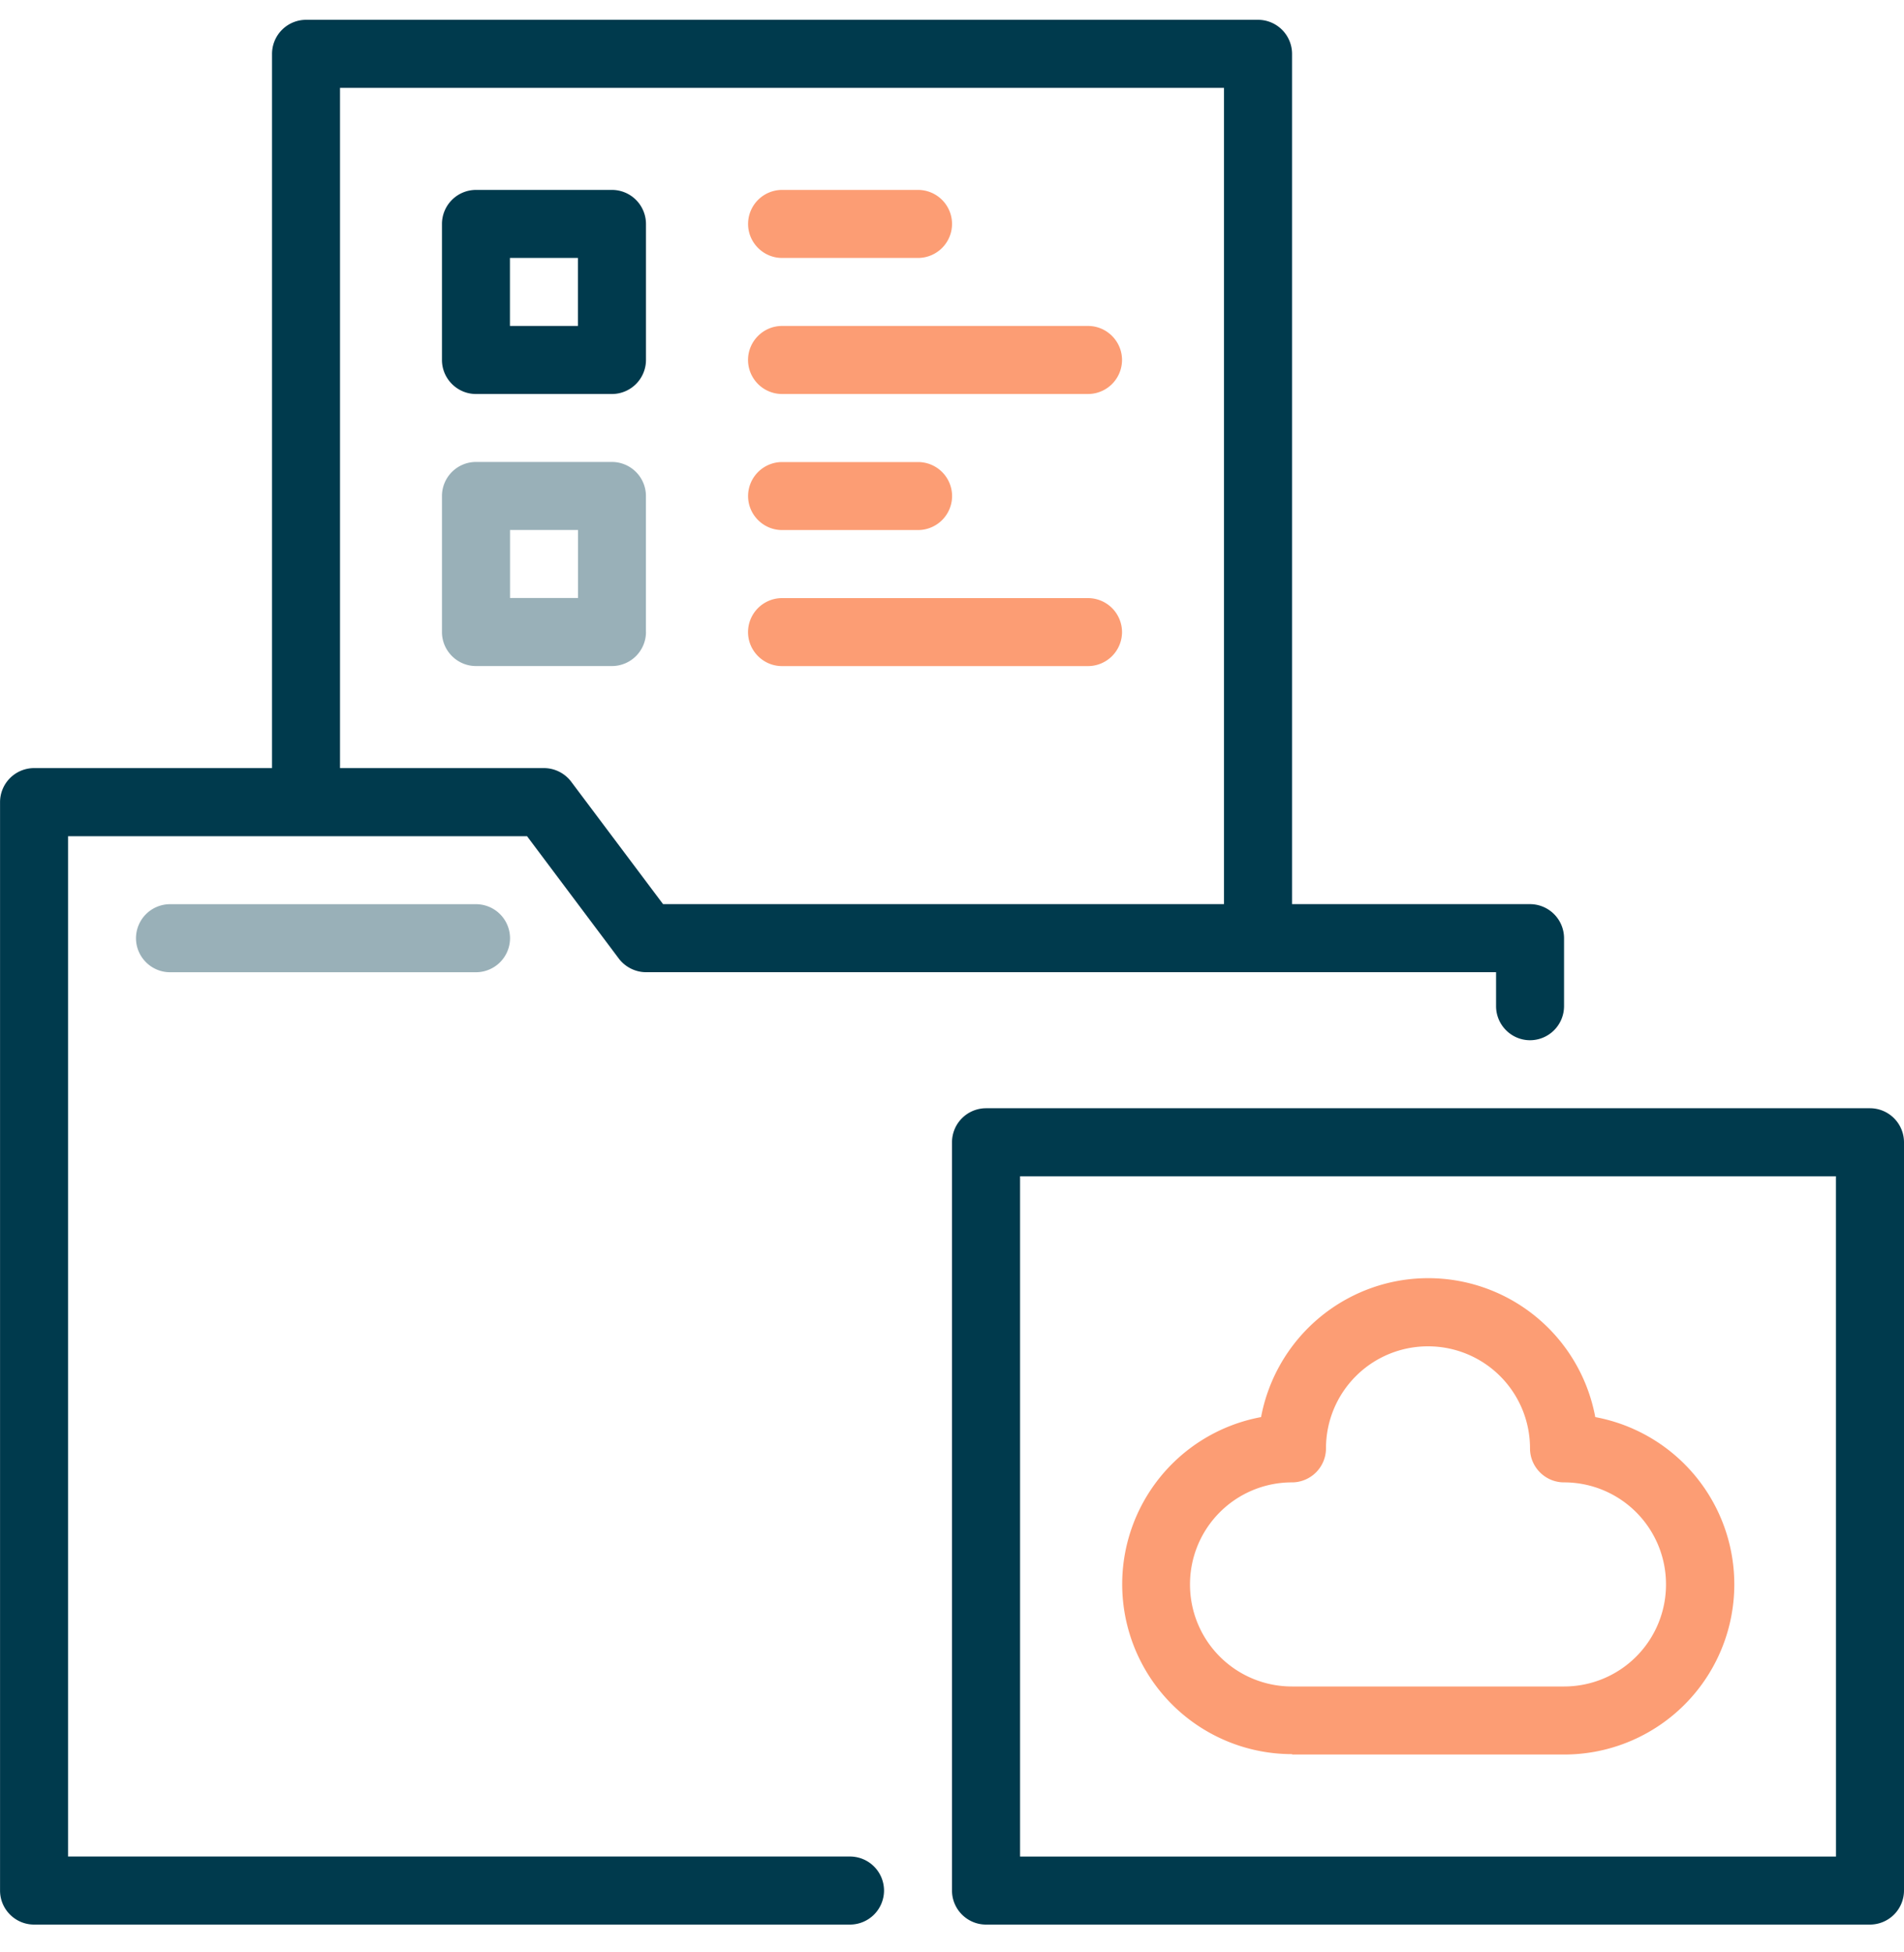 <svg xmlns="http://www.w3.org/2000/svg" width="40" height="41" fill="none"><g clip-path="url(#a)"><path fill="#003A4D" d="M10 8.274h2.857a.716.716 0 0 0 .714-.714V4.703a.716.716 0 0 0-.714-.715H9.999a.716.716 0 0 0-.714.715V7.56c0 .393.322.714.714.714m.714-2.857h1.428v1.428h-1.428z"/><path fill="#FC9D74" d="M15.715 7.56c0-.393.321-.715.714-.715h6.429c.393 0 .714.322.714.715a.716.716 0 0 1-.714.714h-6.429a.716.716 0 0 1-.714-.714m.714 6.428h6.429a.716.716 0 0 0 .714-.714.716.716 0 0 0-.714-.714h-6.429a.716.716 0 0 0-.714.714c0 .393.321.714.714.714m0-8.571h2.857a.716.716 0 0 0 .715-.714.716.716 0 0 0-.715-.715H16.43a.716.716 0 0 0-.714.715c0 .392.321.714.714.714m0 5.714h2.857a.716.716 0 0 0 .715-.714.716.716 0 0 0-.715-.714H16.43a.716.716 0 0 0-.714.714c0 .393.321.714.714.714"/><path fill="#003A4D" d="M39.286 23.273H20.714a.716.716 0 0 0-.714.715v15.714c0 .393.321.714.714.714h18.572a.716.716 0 0 0 .714-.714V23.988a.716.716 0 0 0-.714-.715m-.715 15.715H21.43V24.702H38.57z"/><path fill="#FC9D74" d="M27.143 36.845h5.714a3.573 3.573 0 0 0 .657-7.086 3.57 3.57 0 0 0-4.164-2.857 3.58 3.58 0 0 0-2.857 2.857 3.569 3.569 0 0 0 .657 7.078zm0-5.715a.716.716 0 0 0 .714-.714A2.14 2.14 0 0 1 30 28.273a2.14 2.14 0 0 1 2.143 2.143c0 .393.322.714.714.714A2.14 2.14 0 0 1 35 33.273a2.14 2.14 0 0 1-2.143 2.143h-5.714A2.14 2.14 0 0 1 25 33.273a2.14 2.14 0 0 1 2.143-2.143"/><path fill="#99B0B8" d="M3.572 18.988a.716.716 0 0 0-.715.715c0 .392.322.714.715.714H10a.716.716 0 0 0 .715-.714.716.716 0 0 0-.715-.715zM13.57 13.273v-2.857a.716.716 0 0 0-.713-.715H9.999a.716.716 0 0 0-.714.714v2.858c0 .393.322.714.714.714h2.858a.716.716 0 0 0 .714-.714m-1.428-.715h-1.428V11.13h1.428z"/><path fill="#003A4D" d="M17.857 38.987H1.43V17.56h9.642L13 20.13c.136.179.35.286.571.286H31.43v.714c0 .393.321.715.714.715a.716.716 0 0 0 .714-.715v-1.428a.716.716 0 0 0-.714-.715h-5V1.13a.716.716 0 0 0-.714-.714h-20a.716.716 0 0 0-.715.714v15h-5a.716.716 0 0 0-.714.715v22.857c0 .393.321.714.714.714h17.143a.716.716 0 0 0 .714-.714.716.716 0 0 0-.714-.715M7.143 1.845h18.571v17.142H13.93L12 16.416a.72.72 0 0 0-.571-.286H7.143z"/></g><defs><clipPath id="a"><path fill="#fff" d="M0 .416h40v40H0z"/></clipPath></defs></svg>